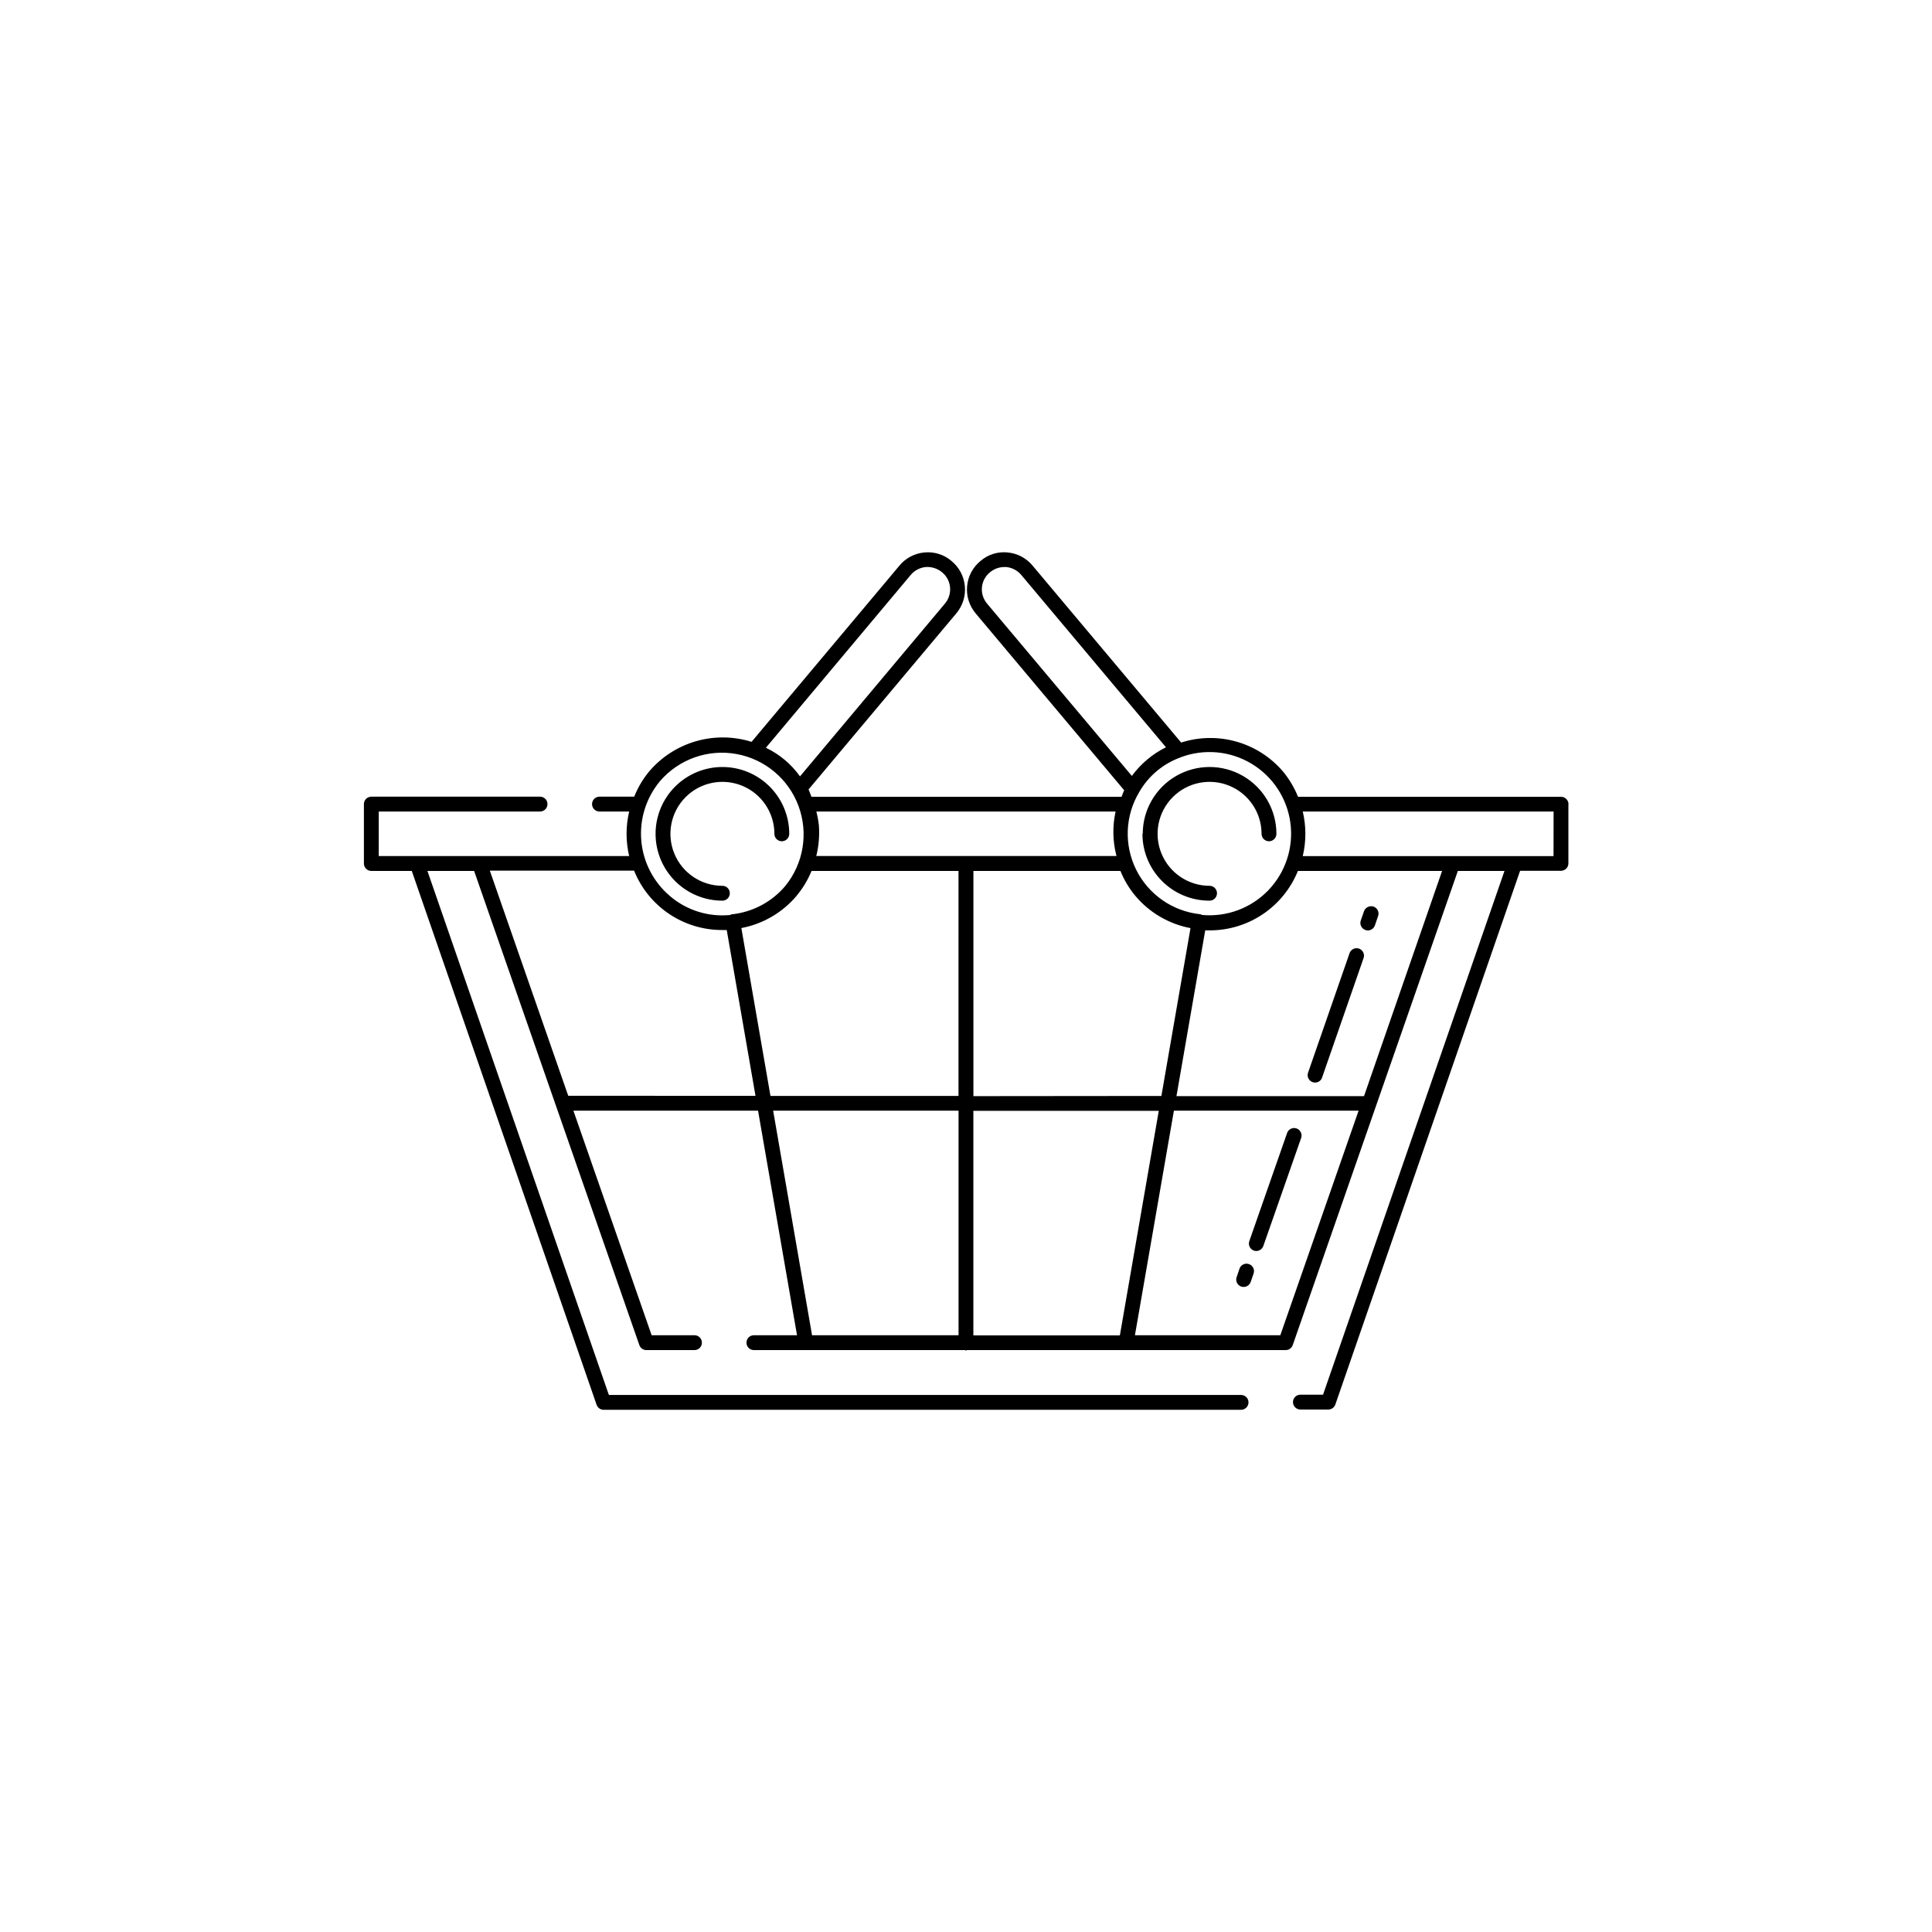 <?xml version="1.0" encoding="UTF-8"?>
<!-- Uploaded to: ICON Repo, www.svgrepo.com, Generator: ICON Repo Mixer Tools -->
<svg fill="#000000" width="800px" height="800px" version="1.1" viewBox="144 144 512 512" xmlns="http://www.w3.org/2000/svg">
 <path d="m504.63 387.91 0.867-2.488c0.395-0.988 1.492-1.496 2.504-1.164 0.492 0.168 0.902 0.527 1.129 1 0.227 0.469 0.258 1.012 0.082 1.504l-0.852 2.488c-0.273 0.789-1.02 1.32-1.855 1.32-0.223 0.004-0.441-0.031-0.645-0.109-0.508-0.168-0.926-0.535-1.156-1.016-0.23-0.48-0.258-1.035-0.074-1.535zm-12.77 42.871c0.207 0.074 0.426 0.113 0.648 0.109 0.84 0.012 1.59-0.523 1.855-1.32l11.02-31.738 0.004-0.004c0.309-1.012-0.234-2.09-1.238-2.438-1-0.348-2.094 0.16-2.481 1.148l-11.02 31.738c-0.355 1.027 0.188 2.148 1.211 2.504zm-4.266 12.266c-0.492-0.172-1.035-0.137-1.508 0.094-0.469 0.23-0.828 0.637-0.996 1.133l-10.012 28.637v0.004c-0.355 1.023 0.188 2.144 1.211 2.504 0.207 0.074 0.426 0.113 0.648 0.109 0.836-0.008 1.578-0.535 1.855-1.324l10.027-28.637h0.004c0.344-1.035-0.203-2.156-1.23-2.519zm-12.594 35.961c-0.496-0.184-1.043-0.156-1.516 0.074-0.473 0.227-0.836 0.637-1.004 1.137l-0.754 2.219h-0.004c-0.176 0.496-0.145 1.039 0.082 1.512 0.23 0.473 0.637 0.836 1.133 1.008 0.207 0.062 0.426 0.094 0.645 0.094 0.84 0.004 1.586-0.527 1.859-1.32l0.77-2.219v-0.004c0.359-1.02-0.176-2.137-1.195-2.5zm84.641-121.95v15.742c0 0.523-0.207 1.023-0.578 1.391-0.367 0.371-0.871 0.578-1.391 0.578h-10.832l-48.965 141.45c-0.277 0.785-1.02 1.316-1.859 1.32h-7.398c-1.086 0-1.969-0.879-1.969-1.969 0-1.086 0.883-1.965 1.969-1.965h6l48.082-138.79h-12.359l-43.754 125.65c-0.273 0.793-1.02 1.324-1.855 1.324h-84.469c-0.109 0-0.172 0.109-0.27 0.109-0.094 0-0.156-0.094-0.27-0.109h-55.934c-1.086 0-1.969-0.883-1.969-1.969 0-1.086 0.883-1.969 1.969-1.969h11.43l-10.328-59.512h-48.934l20.734 59.512h11.352c1.09 0 1.969 0.883 1.969 1.969 0 1.086-0.879 1.969-1.969 1.969h-12.754 0.004c-0.84 0-1.586-0.531-1.859-1.324l-43.785-125.65h-12.375l48.082 138.86h167.54c1.086 0 1.969 0.879 1.969 1.965 0 1.09-0.883 1.969-1.969 1.969h-168.93c-0.836-0.004-1.582-0.531-1.859-1.32l-48.98-141.48h-10.719c-1.09 0-1.969-0.883-1.969-1.969v-15.742c0-1.09 0.879-1.969 1.969-1.969h44.711c1.086 0 1.969 0.879 1.969 1.969 0 1.086-0.883 1.965-1.969 1.965h-42.746v11.809h66.363c-0.922-3.883-0.922-7.926 0-11.809h-7.871c-1.09 0-1.969-0.879-1.969-1.965 0-1.09 0.879-1.969 1.969-1.969h9.211-0.004c0.945-2.375 2.246-4.586 3.859-6.566 3.246-3.867 7.566-6.684 12.414-8.102 4.844-1.418 10.004-1.371 14.824 0.137l39.172-46.68-0.004-0.004c1.668-2.016 4.07-3.281 6.676-3.512 2.609-0.246 5.203 0.586 7.18 2.301 2.016 1.664 3.277 4.066 3.508 6.672 0.23 2.602-0.59 5.188-2.277 7.184l-39.156 46.664c0.316 0.629 0.504 1.309 0.77 1.938h82.184c0.25-0.566 0.41-1.164 0.707-1.715l-39.359-46.871h0.004c-1.691-2-2.516-4.59-2.285-7.195 0.223-2.609 1.488-5.016 3.512-6.676 1.969-1.73 4.57-2.562 7.18-2.301 2.606 0.23 5.012 1.496 6.676 3.512l39.359 46.871c4.777-1.531 9.898-1.609 14.723-0.223 4.82 1.383 9.121 4.168 12.355 8 1.621 1.992 2.934 4.215 3.891 6.598h69.73c1.047 0.016 1.902 0.844 1.953 1.887zm-102.73-12.359c-4.66 1.664-8.57 4.941-11.023 9.238-3.75 6.281-4.039 14.039-0.773 20.586 3.266 6.543 9.641 10.973 16.914 11.754h0.125s0.125 0.109 0.203 0.125 0.172 0.078 0.27 0.078c6.551 0.578 13.008-1.855 17.547-6.613 4.539-4.758 6.668-11.324 5.785-17.84-0.883-6.516-4.684-12.277-10.324-15.656-5.644-3.375-12.516-4.004-18.676-1.707zm-5.133 89.742 7.715-44.477v-0.004c-5.719-1.078-10.887-4.106-14.629-8.562-1.645-1.977-2.973-4.199-3.934-6.582h-38.969v59.672zm-49.828 3.938v59.512h38.824l10.312-59.512zm-46.855-56.961v-0.004c-3.75 4.441-8.918 7.453-14.629 8.531l7.715 44.492h49.828l0.004-59.621h-38.953c-0.969 2.379-2.305 4.594-3.949 6.566zm50.488-77.449 38.367 45.656h0.004c2.363-3.215 5.461-5.816 9.035-7.59l-38.336-45.656c-1.004-1.203-2.441-1.961-4-2.109h-0.504c-1.402 0.004-2.758 0.508-3.824 1.418-1.215 0.992-1.977 2.434-2.109 3.996-0.129 1.555 0.363 3.094 1.367 4.285zm-45.25 55.105 0.004-0.004c0.312 1.211 0.539 2.441 0.676 3.688 0.199 2.715-0.035 5.445-0.691 8.09h79.555c-1.016-3.852-1.098-7.887-0.238-11.777zm-13.367-16.91h0.004c3.606 1.723 6.715 4.332 9.035 7.586l38.402-45.781c1.016-1.195 1.508-2.746 1.367-4.305-0.137-1.559-0.898-3-2.109-3.992-1.207-1.012-2.758-1.512-4.328-1.402-1.559 0.148-2.996 0.906-4 2.109zm-25.363 39.359h0.004c4.367 3.703 10.039 5.496 15.742 4.973 0.109 0 0.203 0 0.316-0.094l0.156-0.094h0.094c5.516-0.578 10.59-3.262 14.172-7.492 4.844-5.938 6.191-13.992 3.539-21.184-2.652-7.188-8.906-12.441-16.449-13.809-7.539-1.367-15.238 1.355-20.246 7.156-3.691 4.406-5.484 10.098-4.984 15.824 0.504 5.727 3.258 11.02 7.66 14.719zm22.609 52.883-7.621-43.941h-1.133 0.004c-5.035 0.027-9.961-1.457-14.137-4.266-4.18-2.809-7.414-6.809-9.293-11.477h-38.227l20.781 59.672zm14.988 63.449h38.824v-59.512h-49.133zm144.84-59.512h-48.945l-10.328 59.512h38.527zm22.125-63.527h-38.211c-1.887 4.664-5.129 8.66-9.309 11.465-4.18 2.805-9.102 4.297-14.133 4.277h-1.117l-7.621 43.926h49.703zm29.551-15.742-66.473-0.004c0.922 3.883 0.922 7.926 0 11.809h66.457zm-220.27 23.613c1.086 0 1.965-0.879 1.965-1.969 0-1.086-0.879-1.969-1.965-1.969-5.574 0-10.598-3.356-12.73-8.504-2.129-5.144-0.953-11.07 2.988-15.012 3.941-3.941 9.863-5.117 15.012-2.984 5.148 2.129 8.504 7.152 8.504 12.727 0 1.086 0.883 1.969 1.969 1.969 1.086 0 1.969-0.883 1.969-1.969 0-4.699-1.867-9.203-5.188-12.523-3.32-3.324-7.828-5.188-12.523-5.188-4.699 0-9.203 1.863-12.527 5.188-3.32 3.32-5.188 7.824-5.188 12.523 0 4.695 1.867 9.203 5.188 12.523 3.324 3.32 7.828 5.188 12.527 5.188zm111.31-17.742c-0.004 4.715 1.871 9.238 5.211 12.566 3.336 3.332 7.863 5.191 12.582 5.176 1.086 0 1.965-0.879 1.965-1.969 0-1.086-0.879-1.969-1.965-1.969-5.574 0-10.598-3.356-12.73-8.504-2.133-5.144-0.953-11.07 2.988-15.012 3.938-3.941 9.863-5.117 15.012-2.984 5.148 2.129 8.504 7.152 8.504 12.727 0 1.086 0.883 1.969 1.969 1.969 1.086 0 1.969-0.883 1.969-1.969 0-6.328-3.375-12.176-8.855-15.34-5.481-3.164-12.234-3.164-17.715 0-5.477 3.164-8.855 9.012-8.855 15.34z"/>
</svg>